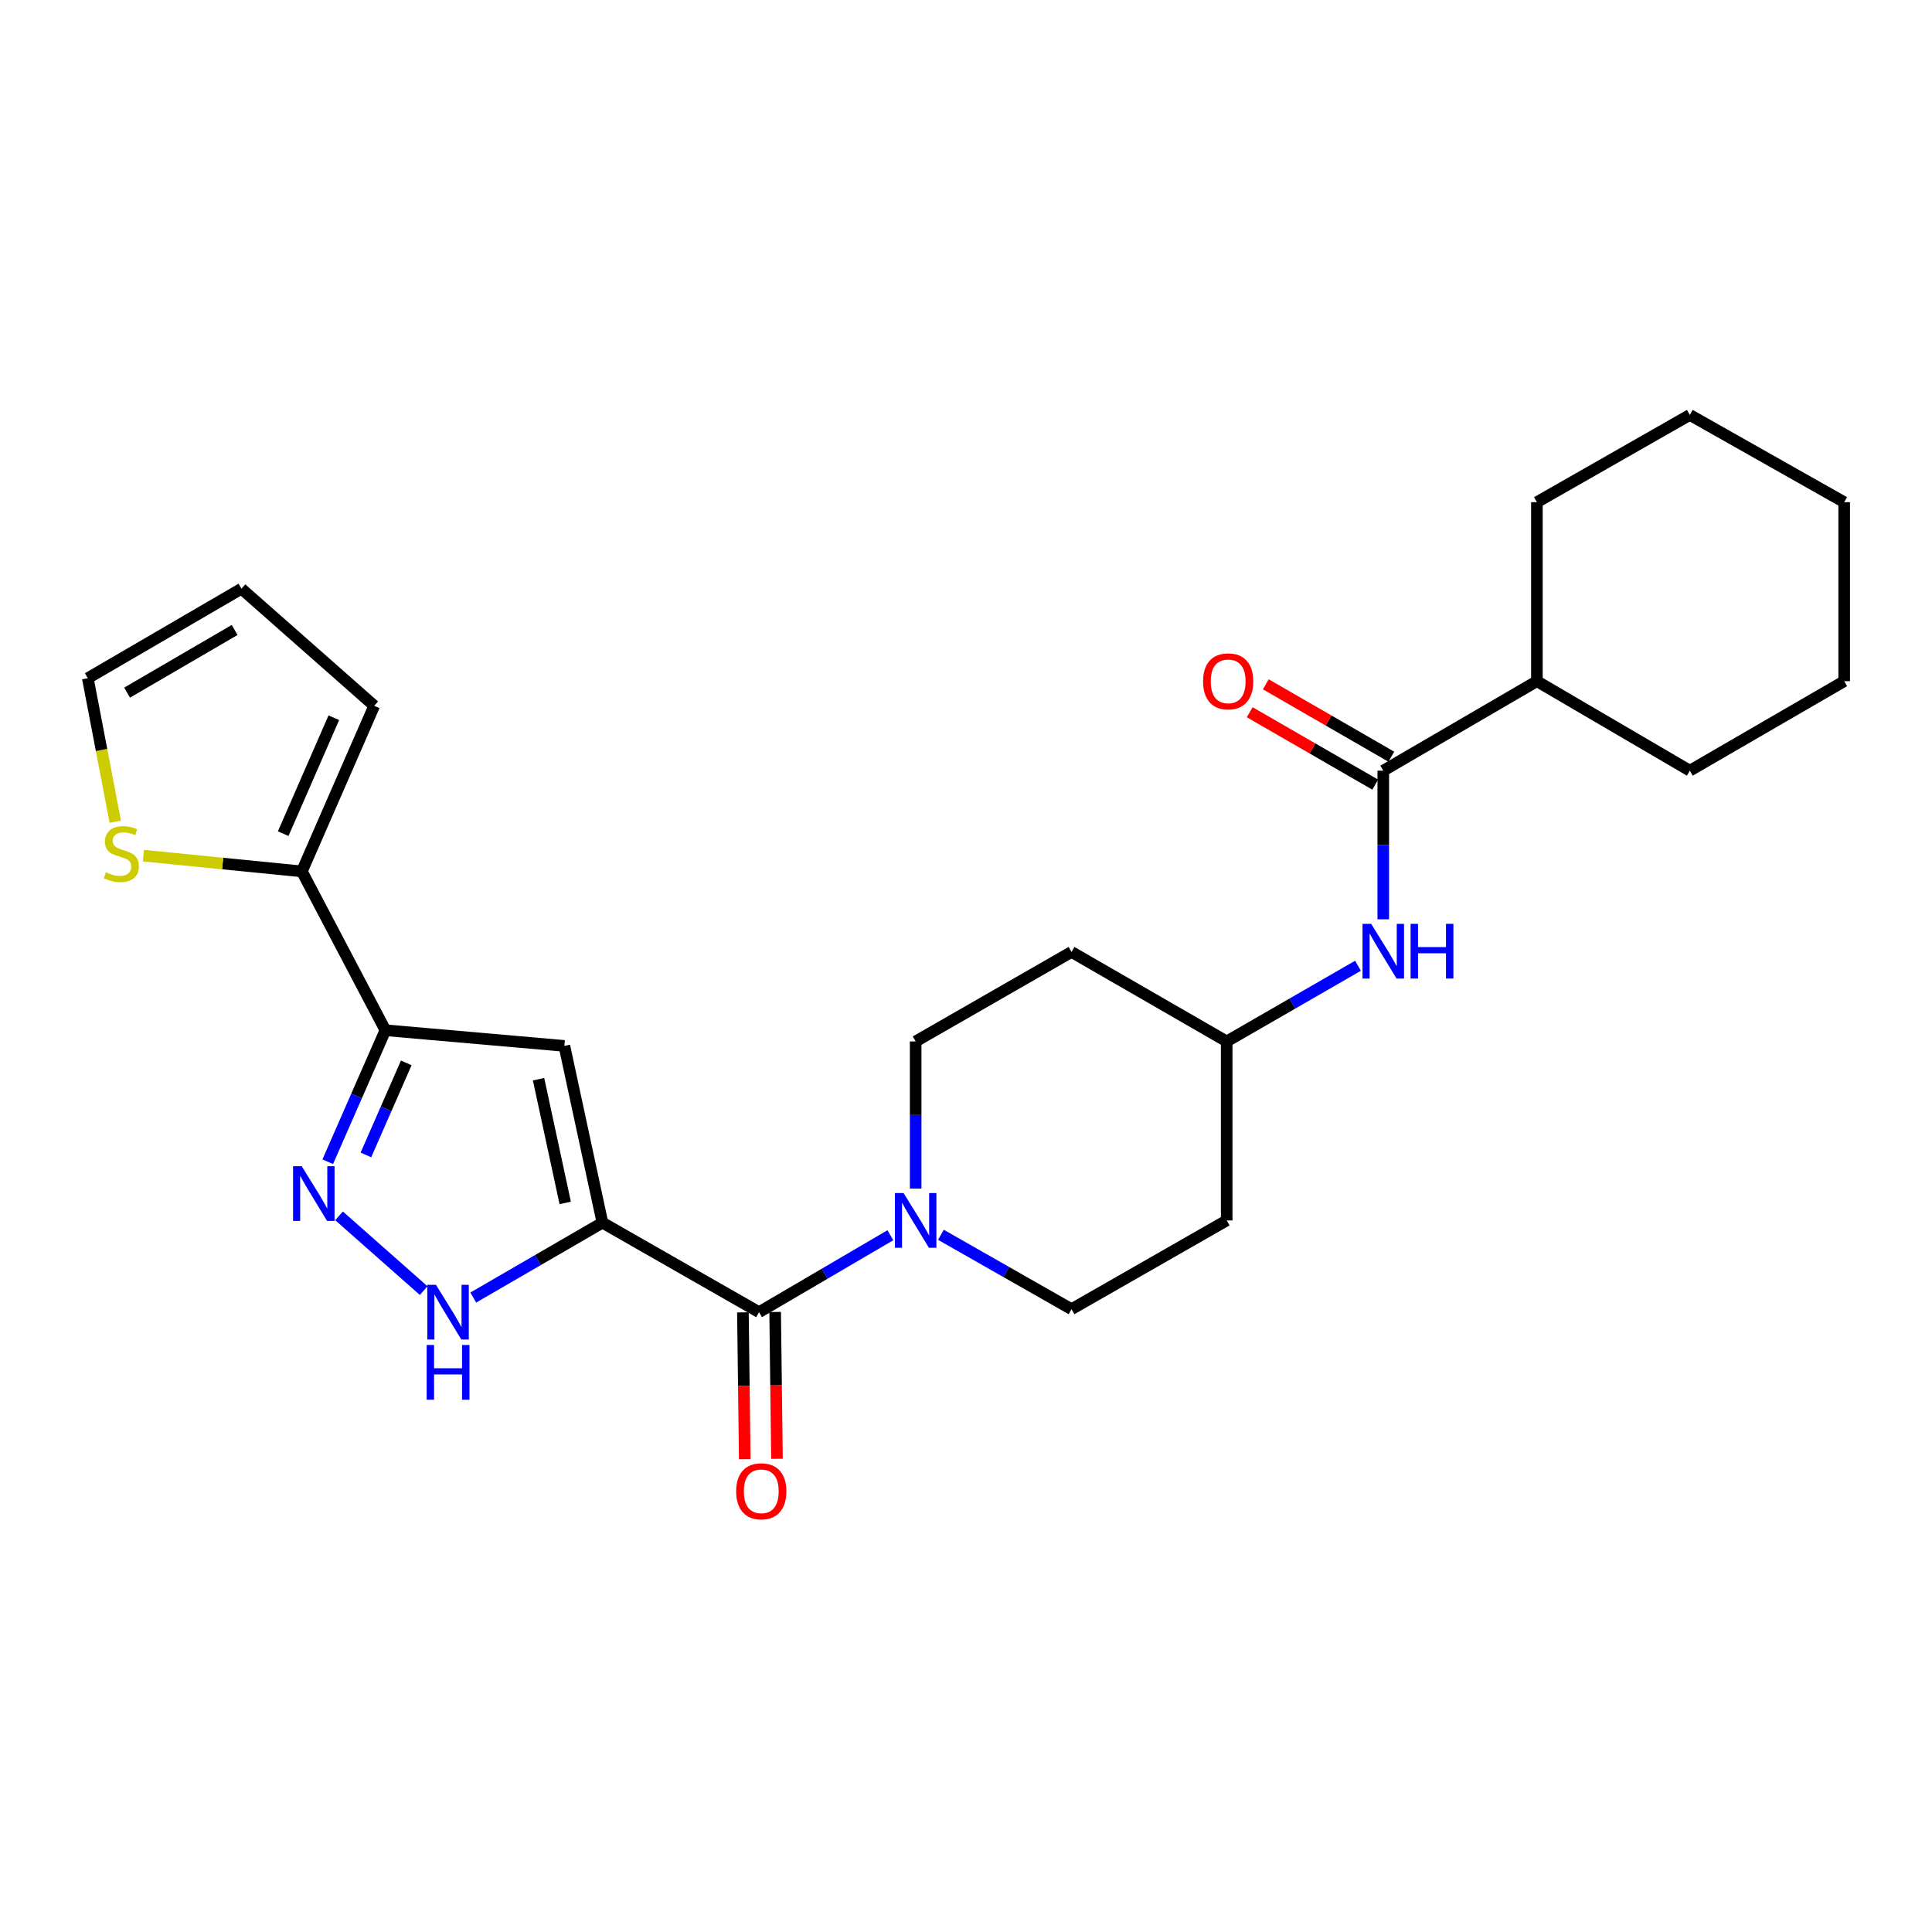 <?xml version='1.0' encoding='iso-8859-1'?>
<svg version='1.1' baseProfile='full'
              xmlns='http://www.w3.org/2000/svg'
                      xmlns:rdkit='http://www.rdkit.org/xml'
                      xmlns:xlink='http://www.w3.org/1999/xlink'
                  xml:space='preserve'
width='1000px' height='1000px' viewBox='0 0 1000 1000'>
<!-- END OF HEADER -->
<rect style='opacity:1.0;fill:#FFFFFF;stroke:none' width='1000' height='1000' x='0' y='0'> </rect>
<path class='bond-0' d='M 311.818,632.849 L 292.113,541.358' style='fill:none;fill-rule:evenodd;stroke:#000000;stroke-width:6px;stroke-linecap:butt;stroke-linejoin:miter;stroke-opacity:1' />
<path class='bond-0' d='M 292.553,622.639 L 278.759,558.595' style='fill:none;fill-rule:evenodd;stroke:#000000;stroke-width:6px;stroke-linecap:butt;stroke-linejoin:miter;stroke-opacity:1' />
<path class='bond-3' d='M 311.818,632.849 L 392.873,679.174' style='fill:none;fill-rule:evenodd;stroke:#000000;stroke-width:6px;stroke-linecap:butt;stroke-linejoin:miter;stroke-opacity:1' />
<path class='bond-4' d='M 311.818,632.849 L 278.39,652.229' style='fill:none;fill-rule:evenodd;stroke:#000000;stroke-width:6px;stroke-linecap:butt;stroke-linejoin:miter;stroke-opacity:1' />
<path class='bond-4' d='M 278.39,652.229 L 244.962,671.609' style='fill:none;fill-rule:evenodd;stroke:#0000FF;stroke-width:6px;stroke-linecap:butt;stroke-linejoin:miter;stroke-opacity:1' />
<path class='bond-1' d='M 292.113,541.358 L 199.472,533.248' style='fill:none;fill-rule:evenodd;stroke:#000000;stroke-width:6px;stroke-linecap:butt;stroke-linejoin:miter;stroke-opacity:1' />
<path class='bond-7' d='M 199.472,533.248 L 156.252,451.035' style='fill:none;fill-rule:evenodd;stroke:#000000;stroke-width:6px;stroke-linecap:butt;stroke-linejoin:miter;stroke-opacity:1' />
<path class='bond-26' d='M 199.472,533.248 L 184.557,567.28' style='fill:none;fill-rule:evenodd;stroke:#000000;stroke-width:6px;stroke-linecap:butt;stroke-linejoin:miter;stroke-opacity:1' />
<path class='bond-26' d='M 184.557,567.28 L 169.642,601.311' style='fill:none;fill-rule:evenodd;stroke:#0000FF;stroke-width:6px;stroke-linecap:butt;stroke-linejoin:miter;stroke-opacity:1' />
<path class='bond-26' d='M 210.278,550.155 L 199.838,573.977' style='fill:none;fill-rule:evenodd;stroke:#000000;stroke-width:6px;stroke-linecap:butt;stroke-linejoin:miter;stroke-opacity:1' />
<path class='bond-26' d='M 199.838,573.977 L 189.397,597.799' style='fill:none;fill-rule:evenodd;stroke:#0000FF;stroke-width:6px;stroke-linecap:butt;stroke-linejoin:miter;stroke-opacity:1' />
<path class='bond-2' d='M 175.483,629.316 L 219.29,668.022' style='fill:none;fill-rule:evenodd;stroke:#0000FF;stroke-width:6px;stroke-linecap:butt;stroke-linejoin:miter;stroke-opacity:1' />
<path class='bond-5' d='M 392.873,679.174 L 426.865,659.266' style='fill:none;fill-rule:evenodd;stroke:#000000;stroke-width:6px;stroke-linecap:butt;stroke-linejoin:miter;stroke-opacity:1' />
<path class='bond-5' d='M 426.865,659.266 L 460.857,639.357' style='fill:none;fill-rule:evenodd;stroke:#0000FF;stroke-width:6px;stroke-linecap:butt;stroke-linejoin:miter;stroke-opacity:1' />
<path class='bond-10' d='M 384.531,679.279 L 385.007,717.281' style='fill:none;fill-rule:evenodd;stroke:#000000;stroke-width:6px;stroke-linecap:butt;stroke-linejoin:miter;stroke-opacity:1' />
<path class='bond-10' d='M 385.007,717.281 L 385.482,755.283' style='fill:none;fill-rule:evenodd;stroke:#FF0000;stroke-width:6px;stroke-linecap:butt;stroke-linejoin:miter;stroke-opacity:1' />
<path class='bond-10' d='M 401.214,679.07 L 401.689,717.072' style='fill:none;fill-rule:evenodd;stroke:#000000;stroke-width:6px;stroke-linecap:butt;stroke-linejoin:miter;stroke-opacity:1' />
<path class='bond-10' d='M 401.689,717.072 L 402.164,755.074' style='fill:none;fill-rule:evenodd;stroke:#FF0000;stroke-width:6px;stroke-linecap:butt;stroke-linejoin:miter;stroke-opacity:1' />
<path class='bond-11' d='M 487.007,639.128 L 520.813,658.377' style='fill:none;fill-rule:evenodd;stroke:#0000FF;stroke-width:6px;stroke-linecap:butt;stroke-linejoin:miter;stroke-opacity:1' />
<path class='bond-11' d='M 520.813,658.377 L 554.62,677.626' style='fill:none;fill-rule:evenodd;stroke:#000000;stroke-width:6px;stroke-linecap:butt;stroke-linejoin:miter;stroke-opacity:1' />
<path class='bond-12' d='M 473.946,615.215 L 473.946,577.128' style='fill:none;fill-rule:evenodd;stroke:#0000FF;stroke-width:6px;stroke-linecap:butt;stroke-linejoin:miter;stroke-opacity:1' />
<path class='bond-12' d='M 473.946,577.128 L 473.946,539.041' style='fill:none;fill-rule:evenodd;stroke:#000000;stroke-width:6px;stroke-linecap:butt;stroke-linejoin:miter;stroke-opacity:1' />
<path class='bond-6' d='M 715.979,398.899 L 715.979,437.369' style='fill:none;fill-rule:evenodd;stroke:#000000;stroke-width:6px;stroke-linecap:butt;stroke-linejoin:miter;stroke-opacity:1' />
<path class='bond-6' d='M 715.979,437.369 L 715.979,475.84' style='fill:none;fill-rule:evenodd;stroke:#0000FF;stroke-width:6px;stroke-linecap:butt;stroke-linejoin:miter;stroke-opacity:1' />
<path class='bond-14' d='M 720.147,391.673 L 687.663,372.933' style='fill:none;fill-rule:evenodd;stroke:#000000;stroke-width:6px;stroke-linecap:butt;stroke-linejoin:miter;stroke-opacity:1' />
<path class='bond-14' d='M 687.663,372.933 L 655.179,354.194' style='fill:none;fill-rule:evenodd;stroke:#FF0000;stroke-width:6px;stroke-linecap:butt;stroke-linejoin:miter;stroke-opacity:1' />
<path class='bond-14' d='M 711.81,406.124 L 679.326,387.385' style='fill:none;fill-rule:evenodd;stroke:#000000;stroke-width:6px;stroke-linecap:butt;stroke-linejoin:miter;stroke-opacity:1' />
<path class='bond-14' d='M 679.326,387.385 L 646.842,368.645' style='fill:none;fill-rule:evenodd;stroke:#FF0000;stroke-width:6px;stroke-linecap:butt;stroke-linejoin:miter;stroke-opacity:1' />
<path class='bond-17' d='M 715.979,398.899 L 795.495,352.583' style='fill:none;fill-rule:evenodd;stroke:#000000;stroke-width:6px;stroke-linecap:butt;stroke-linejoin:miter;stroke-opacity:1' />
<path class='bond-9' d='M 156.252,451.035 L 115.247,446.963' style='fill:none;fill-rule:evenodd;stroke:#000000;stroke-width:6px;stroke-linecap:butt;stroke-linejoin:miter;stroke-opacity:1' />
<path class='bond-9' d='M 115.247,446.963 L 74.242,442.892' style='fill:none;fill-rule:evenodd;stroke:#CCCC00;stroke-width:6px;stroke-linecap:butt;stroke-linejoin:miter;stroke-opacity:1' />
<path class='bond-13' d='M 156.252,451.035 L 193.689,365.318' style='fill:none;fill-rule:evenodd;stroke:#000000;stroke-width:6px;stroke-linecap:butt;stroke-linejoin:miter;stroke-opacity:1' />
<path class='bond-13' d='M 146.579,431.5 L 172.784,371.498' style='fill:none;fill-rule:evenodd;stroke:#000000;stroke-width:6px;stroke-linecap:butt;stroke-linejoin:miter;stroke-opacity:1' />
<path class='bond-8' d='M 702.9,499.873 L 668.917,519.457' style='fill:none;fill-rule:evenodd;stroke:#0000FF;stroke-width:6px;stroke-linecap:butt;stroke-linejoin:miter;stroke-opacity:1' />
<path class='bond-8' d='M 668.917,519.457 L 634.933,539.041' style='fill:none;fill-rule:evenodd;stroke:#000000;stroke-width:6px;stroke-linecap:butt;stroke-linejoin:miter;stroke-opacity:1' />
<path class='bond-15' d='M 59.671,425.328 L 52.563,388.182' style='fill:none;fill-rule:evenodd;stroke:#CCCC00;stroke-width:6px;stroke-linecap:butt;stroke-linejoin:miter;stroke-opacity:1' />
<path class='bond-15' d='M 52.563,388.182 L 45.455,351.035' style='fill:none;fill-rule:evenodd;stroke:#000000;stroke-width:6px;stroke-linecap:butt;stroke-linejoin:miter;stroke-opacity:1' />
<path class='bond-19' d='M 554.62,677.626 L 634.933,631.691' style='fill:none;fill-rule:evenodd;stroke:#000000;stroke-width:6px;stroke-linecap:butt;stroke-linejoin:miter;stroke-opacity:1' />
<path class='bond-20' d='M 473.946,539.041 L 554.62,492.726' style='fill:none;fill-rule:evenodd;stroke:#000000;stroke-width:6px;stroke-linecap:butt;stroke-linejoin:miter;stroke-opacity:1' />
<path class='bond-16' d='M 193.689,365.318 L 124.98,304.71' style='fill:none;fill-rule:evenodd;stroke:#000000;stroke-width:6px;stroke-linecap:butt;stroke-linejoin:miter;stroke-opacity:1' />
<path class='bond-28' d='M 45.455,351.035 L 124.98,304.71' style='fill:none;fill-rule:evenodd;stroke:#000000;stroke-width:6px;stroke-linecap:butt;stroke-linejoin:miter;stroke-opacity:1' />
<path class='bond-28' d='M 65.781,358.503 L 121.449,326.075' style='fill:none;fill-rule:evenodd;stroke:#000000;stroke-width:6px;stroke-linecap:butt;stroke-linejoin:miter;stroke-opacity:1' />
<path class='bond-21' d='M 795.495,352.583 L 874.649,398.899' style='fill:none;fill-rule:evenodd;stroke:#000000;stroke-width:6px;stroke-linecap:butt;stroke-linejoin:miter;stroke-opacity:1' />
<path class='bond-22' d='M 795.495,352.583 L 795.495,259.933' style='fill:none;fill-rule:evenodd;stroke:#000000;stroke-width:6px;stroke-linecap:butt;stroke-linejoin:miter;stroke-opacity:1' />
<path class='bond-18' d='M 634.933,539.041 L 554.62,492.726' style='fill:none;fill-rule:evenodd;stroke:#000000;stroke-width:6px;stroke-linecap:butt;stroke-linejoin:miter;stroke-opacity:1' />
<path class='bond-27' d='M 634.933,539.041 L 634.933,631.691' style='fill:none;fill-rule:evenodd;stroke:#000000;stroke-width:6px;stroke-linecap:butt;stroke-linejoin:miter;stroke-opacity:1' />
<path class='bond-24' d='M 874.649,398.899 L 954.545,352.583' style='fill:none;fill-rule:evenodd;stroke:#000000;stroke-width:6px;stroke-linecap:butt;stroke-linejoin:miter;stroke-opacity:1' />
<path class='bond-23' d='M 795.495,259.933 L 874.649,214.767' style='fill:none;fill-rule:evenodd;stroke:#000000;stroke-width:6px;stroke-linecap:butt;stroke-linejoin:miter;stroke-opacity:1' />
<path class='bond-25' d='M 874.649,214.767 L 954.545,259.933' style='fill:none;fill-rule:evenodd;stroke:#000000;stroke-width:6px;stroke-linecap:butt;stroke-linejoin:miter;stroke-opacity:1' />
<path class='bond-29' d='M 954.545,352.583 L 954.545,259.933' style='fill:none;fill-rule:evenodd;stroke:#000000;stroke-width:6px;stroke-linecap:butt;stroke-linejoin:miter;stroke-opacity:1' />
<path  class='atom-3' d='M 156.165 603.619
L 165.445 618.619
Q 166.365 620.099, 167.845 622.779
Q 169.325 625.459, 169.405 625.619
L 169.405 603.619
L 173.165 603.619
L 173.165 631.939
L 169.285 631.939
L 159.325 615.539
Q 158.165 613.619, 156.925 611.419
Q 155.725 609.219, 155.365 608.539
L 155.365 631.939
L 151.685 631.939
L 151.685 603.619
L 156.165 603.619
' fill='#0000FF'/>
<path  class='atom-5' d='M 225.653 665.014
L 234.933 680.014
Q 235.853 681.494, 237.333 684.174
Q 238.813 686.854, 238.893 687.014
L 238.893 665.014
L 242.653 665.014
L 242.653 693.334
L 238.773 693.334
L 228.813 676.934
Q 227.653 675.014, 226.413 672.814
Q 225.213 670.614, 224.853 669.934
L 224.853 693.334
L 221.173 693.334
L 221.173 665.014
L 225.653 665.014
' fill='#0000FF'/>
<path  class='atom-5' d='M 220.833 696.166
L 224.673 696.166
L 224.673 708.206
L 239.153 708.206
L 239.153 696.166
L 242.993 696.166
L 242.993 724.486
L 239.153 724.486
L 239.153 711.406
L 224.673 711.406
L 224.673 724.486
L 220.833 724.486
L 220.833 696.166
' fill='#0000FF'/>
<path  class='atom-6' d='M 467.686 617.531
L 476.966 632.531
Q 477.886 634.011, 479.366 636.691
Q 480.846 639.371, 480.926 639.531
L 480.926 617.531
L 484.686 617.531
L 484.686 645.851
L 480.806 645.851
L 470.846 629.451
Q 469.686 627.531, 468.446 625.331
Q 467.246 623.131, 466.886 622.451
L 466.886 645.851
L 463.206 645.851
L 463.206 617.531
L 467.686 617.531
' fill='#0000FF'/>
<path  class='atom-9' d='M 709.719 478.176
L 718.999 493.176
Q 719.919 494.656, 721.399 497.336
Q 722.879 500.016, 722.959 500.176
L 722.959 478.176
L 726.719 478.176
L 726.719 506.496
L 722.839 506.496
L 712.879 490.096
Q 711.719 488.176, 710.479 485.976
Q 709.279 483.776, 708.919 483.096
L 708.919 506.496
L 705.239 506.496
L 705.239 478.176
L 709.719 478.176
' fill='#0000FF'/>
<path  class='atom-9' d='M 730.119 478.176
L 733.959 478.176
L 733.959 490.216
L 748.439 490.216
L 748.439 478.176
L 752.279 478.176
L 752.279 506.496
L 748.439 506.496
L 748.439 493.416
L 733.959 493.416
L 733.959 506.496
L 730.119 506.496
L 730.119 478.176
' fill='#0000FF'/>
<path  class='atom-10' d='M 54.815 451.477
Q 55.135 451.597, 56.455 452.157
Q 57.775 452.717, 59.215 453.077
Q 60.695 453.397, 62.135 453.397
Q 64.815 453.397, 66.375 452.117
Q 67.935 450.797, 67.935 448.517
Q 67.935 446.957, 67.135 445.997
Q 66.375 445.037, 65.175 444.517
Q 63.975 443.997, 61.975 443.397
Q 59.455 442.637, 57.935 441.917
Q 56.455 441.197, 55.375 439.677
Q 54.335 438.157, 54.335 435.597
Q 54.335 432.037, 56.735 429.837
Q 59.175 427.637, 63.975 427.637
Q 67.255 427.637, 70.975 429.197
L 70.055 432.277
Q 66.655 430.877, 64.095 430.877
Q 61.335 430.877, 59.815 432.037
Q 58.295 433.157, 58.335 435.117
Q 58.335 436.637, 59.095 437.557
Q 59.895 438.477, 61.015 438.997
Q 62.175 439.517, 64.095 440.117
Q 66.655 440.917, 68.175 441.717
Q 69.695 442.517, 70.775 444.157
Q 71.895 445.757, 71.895 448.517
Q 71.895 452.437, 69.255 454.557
Q 66.655 456.637, 62.295 456.637
Q 59.775 456.637, 57.855 456.077
Q 55.975 455.557, 53.735 454.637
L 54.815 451.477
' fill='#CCCC00'/>
<path  class='atom-11' d='M 381.031 771.895
Q 381.031 765.095, 384.391 761.295
Q 387.751 757.495, 394.031 757.495
Q 400.311 757.495, 403.671 761.295
Q 407.031 765.095, 407.031 771.895
Q 407.031 778.775, 403.631 782.695
Q 400.231 786.575, 394.031 786.575
Q 387.791 786.575, 384.391 782.695
Q 381.031 778.815, 381.031 771.895
M 394.031 783.375
Q 398.351 783.375, 400.671 780.495
Q 403.031 777.575, 403.031 771.895
Q 403.031 766.335, 400.671 763.535
Q 398.351 760.695, 394.031 760.695
Q 389.711 760.695, 387.351 763.495
Q 385.031 766.295, 385.031 771.895
Q 385.031 777.615, 387.351 780.495
Q 389.711 783.375, 394.031 783.375
' fill='#FF0000'/>
<path  class='atom-15' d='M 622.694 352.663
Q 622.694 345.863, 626.054 342.063
Q 629.414 338.263, 635.694 338.263
Q 641.974 338.263, 645.334 342.063
Q 648.694 345.863, 648.694 352.663
Q 648.694 359.543, 645.294 363.463
Q 641.894 367.343, 635.694 367.343
Q 629.454 367.343, 626.054 363.463
Q 622.694 359.583, 622.694 352.663
M 635.694 364.143
Q 640.014 364.143, 642.334 361.263
Q 644.694 358.343, 644.694 352.663
Q 644.694 347.103, 642.334 344.303
Q 640.014 341.463, 635.694 341.463
Q 631.374 341.463, 629.014 344.263
Q 626.694 347.063, 626.694 352.663
Q 626.694 358.383, 629.014 361.263
Q 631.374 364.143, 635.694 364.143
' fill='#FF0000'/>
</svg>
